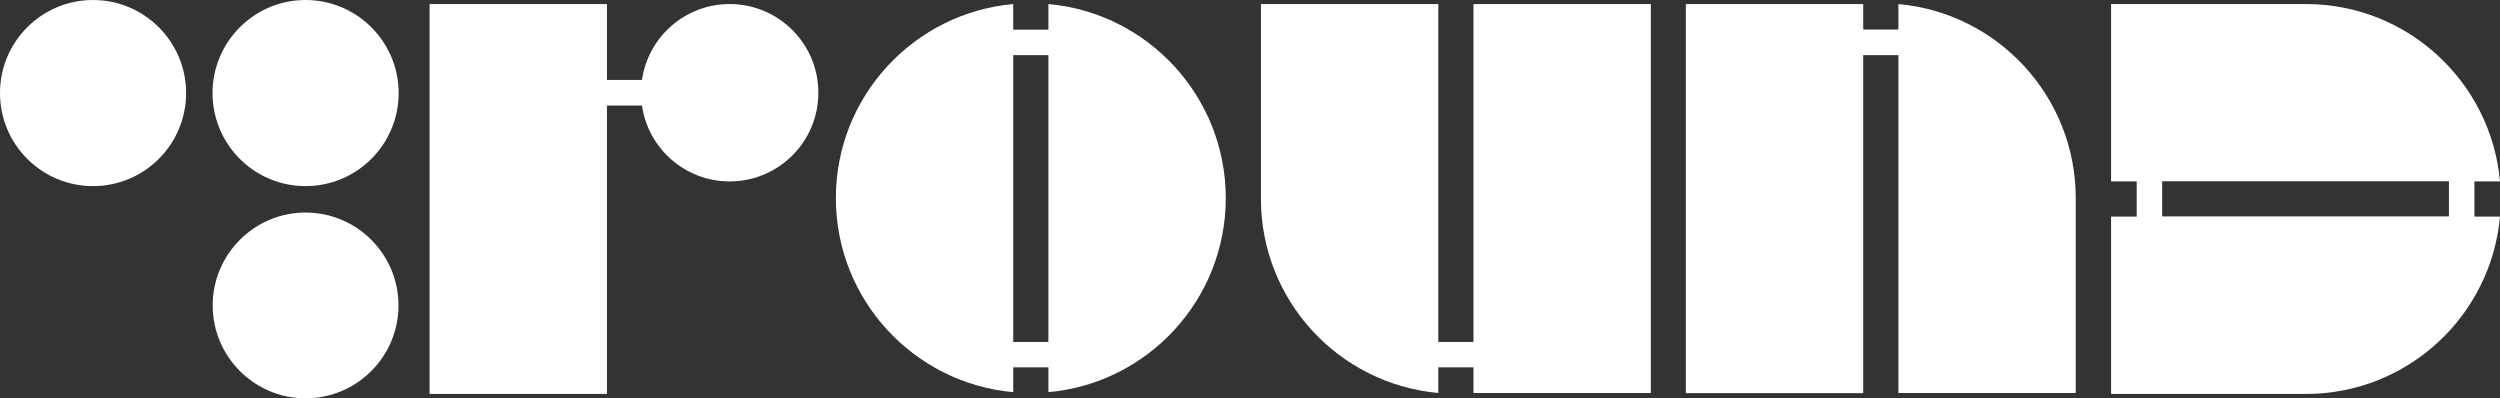 <?xml version="1.0" encoding="UTF-8"?><svg id="Layer_2" xmlns="http://www.w3.org/2000/svg" viewBox="0 0 154.21 24.57"><rect x="0" y="0" width="154.21" height="24.57" fill="#333333" stroke="none"/><defs><style>.cls-1{fill:#fff;}</style></defs><g id="Layer_1-2"><path class="cls-1" d="M152.63,11.19h1.58c-.55-6.13-5.7-10.94-11.97-10.94h-12.02v10.94h1.58v2.17h-1.58v10.94h12.02c6.27,0,11.42-4.81,11.97-10.94h-1.58v-2.17ZM133.37,13.35v-2.17h17.69v2.17h-17.69Z"/><path class="cls-1" d="M64.67.25v1.58h-2.17V.25c-6.13.55-10.94,5.7-10.94,11.97s4.81,11.42,10.94,11.97v-1.53h2.17v1.53c6.13-.55,10.94-5.7,10.94-11.97S70.8.8,64.67.25ZM62.5,21.09V3.4h2.17v17.69h-2.17Z"/><path class="cls-1" d="M101.83.25v23.99h-10.94v-1.58h-2.17v1.58c-6.13-.55-10.94-5.7-10.94-11.97V.25h10.94v20.84h2.17V.25h10.94Z"/><path class="cls-1" d="M128.04,12.22v12.02h-10.94V3.4h-2.17v20.85h-10.94V.25h10.94v1.57h2.17V.25c6.13.55,10.94,5.7,10.94,11.97Z"/><path class="cls-1" d="M50.48,5.72c0,3.02-2.45,5.47-5.47,5.47-2.75,0-5.03-2.03-5.41-4.68h-2.16v17.79h-10.94V.25h10.94v4.68h2.16c.38-2.65,2.66-4.68,5.41-4.68,3.02,0,5.47,2.45,5.47,5.47Z"/><circle class="cls-1" cx="5.74" cy="5.74" r="5.61"/><path class="cls-1" d="M5.74.25c3.03,0,5.49,2.46,5.49,5.49s-2.46,5.49-5.49,5.49S.25,8.77.25,5.74,2.71.25,5.74.25M5.74,0C2.57,0,0,2.57,0,5.74s2.57,5.74,5.74,5.74,5.74-2.57,5.74-5.74S8.9,0,5.74,0h0Z"/><path class="cls-1" d="M11.2,5.74c0,2.95-2.33,5.35-5.26,5.46.41-.77.65-1.65.65-2.59,0-3.02-2.45-5.47-5.47-5.47-.07,0-.14,0-.21,0C1.85,1.43,3.66.27,5.74.27c3.02,0,5.47,2.45,5.47,5.47Z"/><path class="cls-1" d="M6.6,8.6c0,.94-.24,1.82-.65,2.59-.07,0-.14,0-.21,0C2.72,11.2.27,8.76.27,5.74c0-.94.24-1.82.65-2.59.07,0,.14,0,.21,0,3.02,0,5.47,2.45,5.47,5.47Z"/><circle class="cls-1" cx="18.85" cy="18.84" r="5.61"/><path class="cls-1" d="M18.85,13.36c3.03,0,5.48,2.46,5.48,5.48s-2.46,5.48-5.48,5.48-5.48-2.46-5.48-5.48,2.46-5.48,5.48-5.48M18.85,13.11c-3.16,0-5.73,2.57-5.73,5.73s2.57,5.73,5.73,5.73,5.73-2.57,5.73-5.73-2.57-5.73-5.73-5.73h0Z"/><path class="cls-1" d="M24.32,18.84c0,1.87-.94,3.53-2.38,4.51-.7-2.21-2.77-3.82-5.21-3.82-1.15,0-2.21.35-3.09.96-.17-.52-.26-1.08-.26-1.65,0-3.02,2.45-5.47,5.47-5.47s5.47,2.45,5.47,5.47Z"/><path class="cls-1" d="M21.94,23.35c-.88.6-1.94.96-3.09.96-2.44,0-4.51-1.61-5.21-3.82.88-.6,1.94-.96,3.09-.96,2.44,0,4.51,1.6,5.21,3.82Z"/><path class="cls-1" d="M18.85,11.35c-3.09,0-5.61-2.52-5.61-5.61S15.75.12,18.85.12s5.61,2.52,5.61,5.61-2.52,5.61-5.61,5.61Z"/><path class="cls-1" d="M18.85.25c3.03,0,5.49,2.46,5.49,5.49s-2.46,5.49-5.49,5.49-5.49-2.46-5.49-5.49S15.82.25,18.85.25M18.85,0c-3.16,0-5.74,2.57-5.74,5.74s2.57,5.74,5.74,5.74,5.74-2.57,5.74-5.74S22.01,0,18.85,0h0Z"/><path class="cls-1" d="M24.32,5.74c0,3.02-2.45,5.47-5.47,5.47s-5.47-2.45-5.47-5.47c0-1.07.31-2.07.84-2.92,1,1.17,2.49,1.91,4.15,1.91,1.95,0,3.66-1.02,4.62-2.55.82.96,1.32,2.2,1.32,3.56Z"/><path class="cls-1" d="M22.99,2.18c-.97,1.53-2.68,2.55-4.62,2.55-1.66,0-3.15-.74-4.15-1.91.97-1.53,2.68-2.55,4.62-2.55,1.66,0,3.15.74,4.15,1.91Z"/></g></svg>